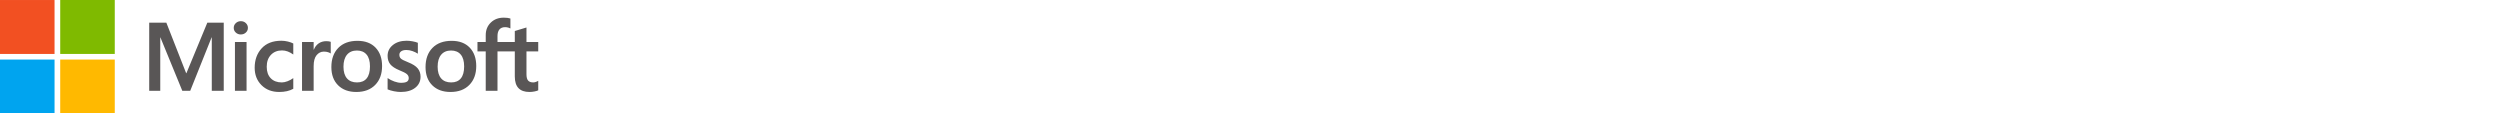 <svg width="641" height="29" viewBox="0 0 641 29" fill="none" xmlns="http://www.w3.org/2000/svg">
<g clip-path="url(#clip0_599_81771)">
<g clip-path="url(#clip1_599_81771)">
<path fill-rule="evenodd" clip-rule="evenodd" d="M0 13.834H13.986V0.004H0V13.834Z" fill="#F25022"/>
<path fill-rule="evenodd" clip-rule="evenodd" d="M15.441 13.83H29.427V0H15.441V13.83Z" fill="#7FBA00"/>
<path fill-rule="evenodd" clip-rule="evenodd" d="M0 29.099H13.986V15.27H0V29.099Z" fill="#00A4EF"/>
<path fill-rule="evenodd" clip-rule="evenodd" d="M15.441 29.099H29.427V15.27H15.441V29.099Z" fill="#FFB900"/>
<path fill-rule="evenodd" clip-rule="evenodd" d="M131.995 13.172H127.557V23.278H124.541V13.172H122.423V10.761H124.541V9.02C124.541 7.705 124.973 6.628 125.84 5.788C126.705 4.947 127.815 4.527 129.17 4.527C129.531 4.527 129.851 4.546 130.13 4.582C130.409 4.619 130.656 4.674 130.869 4.746V7.291C130.77 7.235 130.598 7.166 130.352 7.084C130.106 7.003 129.823 6.963 129.503 6.963C128.878 6.963 128.399 7.155 128.062 7.541C127.725 7.927 127.557 8.497 127.557 9.251V10.761H131.995V7.948L134.987 7.048V10.761H138.004V13.172H134.987V19.028C134.987 19.799 135.128 20.343 135.412 20.66C135.695 20.976 136.14 21.134 136.747 21.134C136.92 21.134 137.127 21.094 137.369 21.013C137.611 20.932 137.823 20.834 138.004 20.721V23.155C137.814 23.261 137.501 23.358 137.061 23.448C136.622 23.537 136.189 23.582 135.762 23.582C134.506 23.582 133.565 23.251 132.937 22.59C132.309 21.928 131.995 20.932 131.995 19.6V13.172ZM112.211 17.105C112.211 18.412 112.51 19.41 113.109 20.1C113.708 20.79 114.566 21.134 115.683 21.134C116.766 21.134 117.591 20.79 118.157 20.1C118.724 19.41 119.007 18.387 119.007 17.031C119.007 15.684 118.713 14.668 118.127 13.982C117.54 13.296 116.717 12.953 115.658 12.953C114.566 12.953 113.719 13.312 113.115 14.031C112.512 14.748 112.211 15.774 112.211 17.105ZM109.108 17.202C109.108 15.132 109.699 13.493 110.881 12.283C112.063 11.074 113.704 10.469 115.806 10.469C117.784 10.469 119.329 11.052 120.441 12.216C121.554 13.382 122.109 14.954 122.109 16.934C122.109 18.964 121.518 20.579 120.337 21.78C119.154 22.981 117.546 23.582 115.51 23.582C113.548 23.582 111.991 23.012 110.838 21.871C109.684 20.731 109.108 19.175 109.108 17.202ZM102.397 14.049C102.397 14.471 102.533 14.801 102.804 15.041C103.075 15.28 103.674 15.582 104.602 15.948C105.792 16.419 106.627 16.948 107.107 17.537C107.587 18.125 107.828 18.837 107.828 19.674C107.828 20.851 107.37 21.796 106.455 22.51C105.539 23.225 104.302 23.582 102.742 23.582C102.217 23.582 101.636 23.519 101 23.393C100.364 23.267 99.824 23.107 99.381 22.912V20.015C99.923 20.388 100.506 20.684 101.129 20.903C101.753 21.123 102.319 21.232 102.829 21.232C103.501 21.232 103.998 21.139 104.318 20.952C104.638 20.765 104.799 20.453 104.799 20.015C104.799 19.609 104.632 19.265 104.3 18.986C103.968 18.705 103.337 18.383 102.41 18.017C101.31 17.563 100.531 17.052 100.071 16.484C99.611 15.915 99.381 15.193 99.381 14.316C99.381 13.188 99.835 12.261 100.741 11.534C101.648 10.808 102.825 10.445 104.269 10.445C104.712 10.445 105.209 10.493 105.759 10.59C106.309 10.688 106.769 10.814 107.138 10.968V13.769C106.744 13.509 106.284 13.286 105.759 13.099C105.233 12.912 104.712 12.819 104.195 12.819C103.629 12.819 103.188 12.928 102.872 13.148C102.556 13.367 102.397 13.667 102.397 14.049ZM88.066 17.105C88.066 18.412 88.365 19.41 88.965 20.1C89.564 20.79 90.422 21.134 91.538 21.134C92.622 21.134 93.447 20.79 94.013 20.1C94.579 19.41 94.862 18.387 94.862 17.031C94.862 15.684 94.569 14.668 93.982 13.982C93.395 13.296 92.572 12.953 91.514 12.953C90.422 12.953 89.574 13.312 88.971 14.031C88.367 14.748 88.066 15.774 88.066 17.105ZM84.963 17.202C84.963 15.132 85.554 13.493 86.736 12.283C87.918 11.074 89.56 10.469 91.661 10.469C93.64 10.469 95.185 11.052 96.297 12.216C97.409 13.382 97.966 14.954 97.966 16.934C97.966 18.964 97.374 20.579 96.192 21.78C95.01 22.981 93.401 23.582 91.366 23.582C89.404 23.582 87.846 23.012 86.693 21.871C85.54 20.731 84.963 19.175 84.963 17.202ZM83.681 10.554C83.919 10.554 84.133 10.571 84.322 10.603C84.51 10.636 84.671 10.676 84.802 10.725V13.708C84.646 13.594 84.418 13.487 84.119 13.385C83.819 13.283 83.456 13.233 83.029 13.233C82.299 13.233 81.681 13.537 81.176 14.146C80.671 14.755 80.419 15.692 80.419 16.958V23.278H77.439V10.761H80.419V12.734H80.468C80.739 12.052 81.149 11.518 81.699 11.132C82.249 10.747 82.91 10.554 83.681 10.554ZM72.256 21.134C72.699 21.134 73.187 21.033 73.721 20.83C74.254 20.627 74.747 20.36 75.198 20.027V22.766C74.722 23.034 74.182 23.237 73.579 23.375C72.976 23.513 72.313 23.582 71.591 23.582C69.727 23.582 68.213 23 67.048 21.835C65.882 20.67 65.299 19.183 65.299 17.373C65.299 15.359 65.894 13.702 67.084 12.399C68.275 11.096 69.961 10.445 72.145 10.445C72.703 10.445 73.267 10.516 73.838 10.658C74.408 10.8 74.862 10.964 75.198 11.151V13.976C74.739 13.643 74.269 13.385 73.788 13.202C73.308 13.02 72.818 12.928 72.317 12.928C71.143 12.928 70.195 13.306 69.473 14.061C68.751 14.815 68.389 15.834 68.389 17.117C68.389 18.383 68.736 19.369 69.43 20.076C70.124 20.782 71.066 21.134 72.256 21.134ZM60.239 23.278H63.218V10.761H60.239V23.278ZM59.931 7.145C59.931 6.658 60.109 6.25 60.467 5.922C60.823 5.593 61.248 5.429 61.74 5.429C62.266 5.429 62.701 5.597 63.046 5.934C63.391 6.27 63.563 6.675 63.563 7.145C63.563 7.624 63.386 8.026 63.034 8.35C62.681 8.675 62.25 8.837 61.74 8.837C61.232 8.837 60.803 8.673 60.454 8.345C60.105 8.016 59.931 7.616 59.931 7.145ZM57.367 5.818V23.278H54.301V9.593H54.252L48.773 23.278H46.741L41.127 9.593H41.09V23.278H38.258V5.818H42.654L47.726 18.76H47.8L53.156 5.818H57.367Z" fill="#595656"/>
</g>
</g>
<defs>
<clipPath id="clip0_599_81771">
<rect width="641" height="29" fill="white"/>
</clipPath>
<clipPath id="clip1_599_81771">
<rect width="138" height="29.098" fill="white"/>
</clipPath>
</defs>
</svg>
